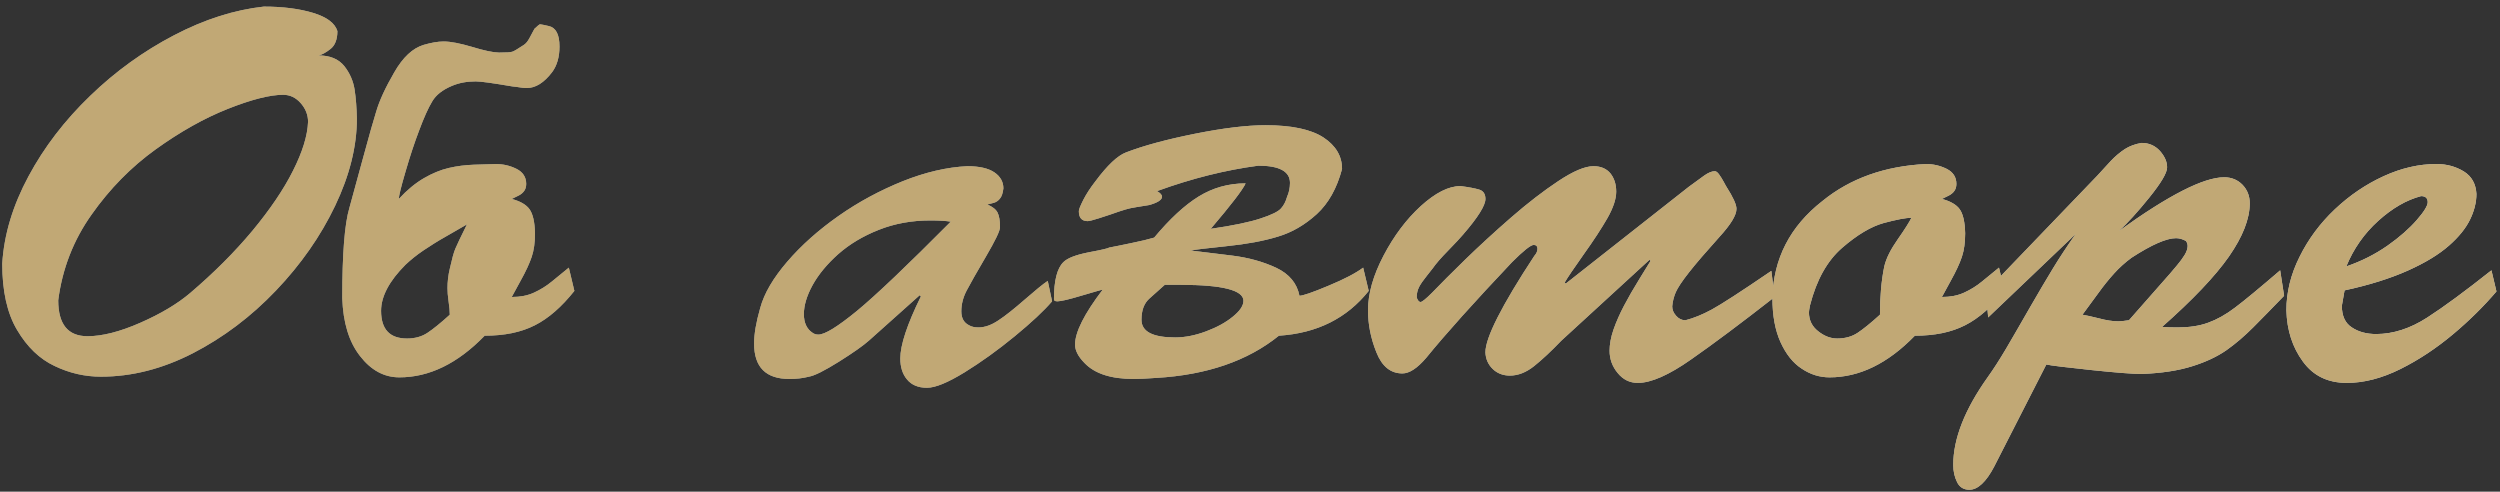 <?xml version="1.0" encoding="UTF-8"?> <svg xmlns="http://www.w3.org/2000/svg" width="361" height="71" viewBox="0 0 361 71" fill="none"><rect x="0" y="0" width="361" height="71" fill="#333333" stroke="none"/> <path d="M51.534 17.125C51.495 15.562 51.397 14.176 51.202 12.926C51.006 11.695 50.518 10.562 49.717 9.547C48.897 8.531 47.666 8.004 46.006 8.004C46.456 7.926 47.022 7.613 47.706 7.086C48.37 6.578 48.721 5.699 48.721 4.488C48.37 3.355 47.217 2.477 45.245 1.871C43.252 1.266 40.87 0.953 38.096 0.953C33.858 1.422 29.541 2.789 25.127 5.094C20.713 7.398 16.67 10.309 13.018 13.844C9.346 17.379 6.377 21.246 4.112 25.465C1.846 29.684 0.577 33.883 0.323 38.082C0.323 42.027 1.026 45.23 2.471 47.652C3.916 50.094 5.713 51.832 7.881 52.848C10.03 53.883 12.256 54.391 14.561 54.391C19.014 54.391 23.428 53.277 27.842 51.012C32.237 48.746 36.241 45.738 39.854 41.949C43.448 38.18 46.299 34.098 48.389 29.723C50.479 25.348 51.534 21.148 51.534 17.125ZM8.409 43.355C8.995 38.824 10.596 34.684 13.233 30.973C15.85 27.262 18.936 24.117 22.491 21.559C26.026 19.02 29.502 17.066 32.901 15.719C36.299 14.371 38.975 13.688 40.889 13.688C41.885 13.688 42.725 14.098 43.428 14.898C44.131 15.699 44.483 16.598 44.483 17.594C44.405 19.586 43.682 21.93 42.315 24.645C40.948 27.379 38.975 30.27 36.436 33.336C33.877 36.402 30.889 39.391 27.452 42.32C25.635 43.863 23.252 45.289 20.284 46.598C17.315 47.906 14.756 48.551 12.647 48.551C9.815 48.551 8.409 46.832 8.409 43.355ZM82.138 38.648C81.278 39.352 80.458 40.035 79.677 40.66C78.895 41.305 78.036 41.832 77.098 42.262C76.161 42.691 75.106 42.887 73.895 42.887C73.993 42.691 74.423 41.91 75.184 40.523C75.946 39.156 76.473 38.004 76.786 37.066C77.098 36.129 77.255 35.016 77.255 33.688C77.216 32.047 76.942 30.895 76.473 30.23C76.005 29.566 75.145 29.059 73.895 28.727C74.247 28.57 74.579 28.395 74.891 28.238C75.204 28.082 75.477 27.867 75.673 27.594C75.868 27.34 75.985 26.988 75.985 26.559C75.985 25.582 75.516 24.859 74.598 24.391C73.661 23.922 72.665 23.688 71.591 23.688C70.712 23.727 69.657 23.746 68.446 23.785C67.216 23.824 66.005 23.98 64.813 24.254C63.622 24.527 62.411 25.035 61.2 25.738C59.989 26.441 58.778 27.438 57.587 28.727C57.587 28.336 57.899 27.008 58.563 24.762C59.208 22.535 59.872 20.543 60.536 18.805C61.219 16.969 61.844 15.582 62.411 14.645C62.958 13.707 63.915 12.965 65.263 12.398C66.278 11.969 67.411 11.754 68.7 11.754C69.442 11.754 71.2 12.008 73.973 12.477C74.149 12.496 74.364 12.516 74.638 12.555C74.911 12.594 75.165 12.633 75.438 12.672C75.712 12.711 75.907 12.711 76.063 12.711C77.333 12.711 78.563 11.949 79.735 10.406C80.438 9.449 80.79 8.219 80.79 6.715C80.79 4.996 80.282 4 79.266 3.766C78.563 3.609 78.134 3.512 77.977 3.512C77.899 3.512 77.626 3.727 77.177 4.156C76.942 4.605 76.688 5.055 76.454 5.504C76.219 5.953 75.946 6.285 75.653 6.48C74.794 7.047 74.247 7.379 74.013 7.457C73.759 7.555 73.114 7.594 72.059 7.594C71.18 7.574 69.891 7.301 68.173 6.773C66.454 6.266 65.087 5.992 64.071 5.992C63.212 5.992 62.255 6.168 61.181 6.48C59.598 6.949 58.173 8.277 56.923 10.465C55.653 12.652 54.774 14.547 54.306 16.168C53.973 17.223 53.329 19.469 52.391 22.926C51.454 26.402 50.809 28.746 50.458 29.996C49.755 32.34 49.423 36.695 49.423 43.043C49.54 46.559 50.38 49.352 51.981 51.402C53.583 53.473 55.477 54.488 57.665 54.488C61.981 54.488 66.083 52.496 69.989 48.473C72.841 48.473 75.243 47.984 77.235 46.969C79.208 45.973 81.102 44.312 82.938 42.008L82.138 38.648ZM67.587 32.398H67.43C66.532 34.195 65.985 35.367 65.751 35.914C65.516 36.461 65.263 37.418 64.95 38.805C64.716 39.781 64.618 40.719 64.618 41.598C64.618 42.105 64.657 42.73 64.774 43.512C64.891 44.293 64.95 44.938 64.95 45.445C63.622 46.656 62.548 47.516 61.727 48.062C60.907 48.609 59.911 48.883 58.778 48.883C56.278 48.883 55.028 47.555 55.028 44.879C55.028 42.809 56.2 40.582 58.544 38.238C59.286 37.535 60.145 36.832 61.161 36.148C62.177 35.465 63.231 34.801 64.344 34.176C65.438 33.551 66.473 32.945 67.43 32.398L67.587 32.555V32.398ZM139.927 46.969C139.185 46.598 138.814 45.934 138.814 44.957C138.814 43.941 139.068 42.945 139.576 41.969C140.084 40.992 141.021 39.352 142.369 37.047C143.716 34.742 144.4 33.336 144.4 32.809C144.4 31.871 144.283 31.168 144.048 30.699C143.814 30.23 143.306 29.84 142.564 29.527C142.818 29.469 143.13 29.391 143.482 29.293C143.834 29.195 144.127 29 144.38 28.688C144.634 28.395 144.81 27.906 144.888 27.203C144.888 26.266 144.459 25.484 143.599 24.898C142.74 24.312 141.451 24 139.693 24C136.763 24.137 133.638 24.859 130.357 26.168C127.076 27.496 123.97 29.156 121.08 31.188C118.189 33.219 115.709 35.426 113.677 37.789C111.646 40.152 110.338 42.379 109.771 44.488C109.185 46.52 108.892 48.238 108.892 49.605C108.892 53.023 110.591 54.723 114.009 54.723C114.966 54.723 115.904 54.625 116.802 54.391C117.623 54.254 119.048 53.531 121.119 52.242C123.17 50.953 124.615 49.938 125.455 49.195L132.798 42.633L132.974 42.809C130.982 46.852 130.005 49.84 130.005 51.754C130.005 53.004 130.318 54.02 130.982 54.801C131.646 55.602 132.603 55.992 133.853 55.992C135.064 55.992 136.861 55.25 139.283 53.766C141.685 52.281 144.107 50.543 146.529 48.551C148.951 46.559 150.748 44.879 151.92 43.512L151.295 40.562C150.591 41.031 149.498 41.93 147.974 43.258C146.451 44.586 145.181 45.602 144.166 46.266C143.15 46.949 142.193 47.281 141.295 47.281C140.748 47.281 140.279 47.184 139.927 46.969ZM117.369 48.082C116.509 47.535 116.08 46.617 116.08 45.367C116.08 44.117 116.49 42.711 117.349 41.148C118.209 39.605 119.439 38.121 121.06 36.676C122.681 35.25 124.634 34.078 126.92 33.18C129.185 32.281 131.666 31.832 134.322 31.832C135.611 31.832 136.588 31.891 137.291 32.008C131.002 38.336 126.47 42.652 123.716 44.918C120.943 47.184 119.107 48.316 118.17 48.316C117.857 48.316 117.603 48.238 117.369 48.082ZM166.996 54.566C174.281 54.137 180.18 52.105 184.672 48.473C190.18 48.121 194.496 45.953 197.641 42.008L196.84 38.648C195.805 39.43 194.125 40.309 191.82 41.266C189.496 42.242 188.109 42.711 187.641 42.711C187.289 40.914 186.176 39.566 184.281 38.668C182.387 37.789 180.277 37.203 177.934 36.91C175.59 36.617 173.559 36.363 171.879 36.168H171.957C172.562 36.051 174.301 35.836 177.152 35.543C180.004 35.25 182.445 34.801 184.496 34.176C186.547 33.57 188.422 32.477 190.141 30.914C191.84 29.352 193.051 27.184 193.793 24.391C193.793 22.555 192.895 21.031 191.117 19.859C189.32 18.688 186.547 18.082 182.758 18.082C180.062 18.082 176.664 18.492 172.562 19.312C168.461 20.133 165.141 21.031 162.602 22.008C161.371 22.477 159.906 23.863 158.188 26.168C157.445 27.125 156.859 28.023 156.43 28.863C156 29.723 155.785 30.25 155.785 30.484C155.785 31.461 156.215 31.93 157.074 31.93C157.27 31.93 157.816 31.793 158.676 31.52C159.906 31.129 160.883 30.797 161.586 30.543C162.289 30.309 162.836 30.152 163.188 30.074C163.539 29.996 164.477 29.84 165.961 29.605C167.172 29.254 167.797 28.863 167.797 28.395C167.797 28.141 167.543 27.867 167.074 27.594C172.113 25.758 176.977 24.547 181.703 23.922C184.75 23.922 186.273 24.762 186.273 26.402C186.273 27.125 186.137 27.789 185.863 28.395C185.668 29.098 185.375 29.664 184.984 30.094C184.594 30.543 183.617 31.031 182.055 31.539C180.492 32.066 178.07 32.574 174.828 33.043C177.758 29.605 179.438 27.418 179.867 26.48C177.367 26.48 175.121 27.125 173.09 28.375C171.059 29.625 168.91 31.617 166.664 34.312C165.863 34.547 164.77 34.82 163.402 35.094C162.035 35.387 160.941 35.602 160.121 35.758C160.121 35.836 159.164 36.07 157.27 36.422C155.375 36.793 154.145 37.262 153.559 37.848C152.641 38.746 152.191 40.543 152.191 43.199C152.191 43.414 152.348 43.512 152.68 43.512C153.188 43.512 154.359 43.238 156.234 42.672C158.09 42.125 159.086 41.832 159.223 41.832C156.566 45.328 155.238 47.965 155.238 49.762C155.238 50.602 155.688 51.48 156.586 52.398C158.07 53.961 160.434 54.723 163.715 54.723C164.379 54.723 165.473 54.684 166.996 54.566ZM168.188 41.129H170.512C176.527 41.129 179.555 41.91 179.555 43.434C179.555 44.137 179.047 44.898 178.031 45.719C177.016 46.559 175.727 47.262 174.164 47.848C172.602 48.434 171.117 48.727 169.711 48.727C166.449 48.727 164.828 47.887 164.828 46.168C164.828 44.82 165.199 43.805 165.961 43.121L168.188 41.129ZM238.186 37.516L238.342 37.672C238.127 38.023 237.6 38.902 236.741 40.27C235.881 41.656 235.139 42.945 234.514 44.137C233.889 45.328 233.381 46.48 232.991 47.594C232.6 48.727 232.424 49.742 232.424 50.641C232.424 51.852 232.815 52.926 233.596 53.863C234.377 54.82 235.334 55.289 236.506 55.289C238.401 55.289 240.959 54.176 244.182 51.91C247.405 49.664 251.428 46.656 256.252 42.887L255.784 39.117C251.409 42.105 248.537 43.961 247.17 44.703C245.803 45.445 244.534 45.953 243.381 46.246C242.854 46.246 242.405 46.031 242.034 45.602C241.643 45.172 241.467 44.723 241.467 44.234C241.526 43.531 241.702 42.848 241.975 42.203C242.248 41.578 242.873 40.621 243.889 39.332C244.885 38.062 246.35 36.363 248.264 34.234C249.905 32.438 250.745 31.09 250.745 30.152C250.745 29.527 250.256 28.473 249.299 26.969C249.26 26.93 249.143 26.695 248.909 26.266C248.674 25.836 248.44 25.465 248.225 25.172C248.01 24.879 247.815 24.723 247.62 24.723C247.19 24.723 246.682 24.938 246.096 25.348C245.51 25.758 244.768 26.305 243.87 26.969L226.096 40.953L225.94 40.797C226.272 40.211 227.17 38.863 228.655 36.773C230.139 34.703 231.291 32.926 232.131 31.461C232.952 29.996 233.381 28.727 233.381 27.672C233.381 26.598 233.088 25.719 232.541 25.035C231.975 24.352 231.155 24 230.1 24C228.87 24 227.17 24.723 225.022 26.148C222.873 27.574 220.588 29.332 218.186 31.422C215.764 33.531 213.577 35.543 211.584 37.477C209.592 39.41 207.991 41.031 206.741 42.32C205.881 43.18 205.334 43.609 205.139 43.609C205.002 43.609 204.866 43.531 204.748 43.336C204.631 43.141 204.573 43.004 204.573 42.887C204.573 42.379 204.69 41.891 204.924 41.422C205.159 40.973 205.53 40.445 206.037 39.82C206.526 39.195 206.819 38.844 206.897 38.727C207.327 38.102 208.069 37.242 209.123 36.168C210.159 35.113 210.881 34.332 211.291 33.844C213.42 31.383 214.495 29.664 214.495 28.727C214.495 28.004 214.182 27.555 213.596 27.379C213.01 27.203 212.112 27.027 210.901 26.871C209.182 26.871 207.268 27.848 205.159 29.762C203.049 31.695 201.272 34.078 199.787 36.91C198.303 39.742 197.541 42.379 197.541 44.801C197.541 46.812 197.932 48.844 198.752 50.875C199.553 52.906 200.803 53.922 202.502 53.922C203.518 53.922 204.651 53.18 205.94 51.676C208.752 48.219 212.893 43.609 218.342 37.848C219.983 36.207 221.037 35.367 221.467 35.367C221.819 35.367 222.014 35.562 222.014 35.914C222.014 36.266 221.858 36.617 221.545 36.969C216.838 44.137 214.495 48.766 214.495 50.875C214.534 51.832 214.885 52.633 215.549 53.277C216.213 53.922 217.053 54.234 218.03 54.234C219.202 54.234 220.373 53.785 221.545 52.848C222.717 51.91 224.006 50.699 225.452 49.195L238.186 37.516ZM288.653 38.648C287.794 39.352 286.973 40.035 286.192 40.66C285.411 41.305 284.552 41.832 283.614 42.262C282.677 42.691 281.622 42.887 280.411 42.887C280.509 42.691 280.938 41.91 281.7 40.523C282.462 39.156 282.989 38.004 283.302 37.066C283.614 36.129 283.77 35.016 283.77 33.688C283.731 32.047 283.458 30.895 282.989 30.23C282.52 29.566 281.661 29.059 280.411 28.727C280.763 28.57 281.095 28.395 281.407 28.238C281.72 28.082 281.993 27.867 282.188 27.594C282.384 27.34 282.501 26.988 282.501 26.559C282.501 25.582 282.032 24.859 281.114 24.391C280.177 23.922 279.18 23.688 278.106 23.688C272.169 23.98 267.169 25.758 263.145 29.039C258.477 32.691 256.075 37.359 255.938 43.043C255.938 45.582 256.329 47.691 257.11 49.41C257.891 51.129 258.907 52.418 260.177 53.238C261.427 54.078 262.774 54.488 264.18 54.488C268.497 54.488 272.598 52.496 276.505 48.473C279.356 48.473 281.759 47.984 283.751 46.969C285.723 45.973 287.618 44.312 289.454 42.008L288.653 38.648ZM261.368 44.078C262.305 40.426 263.848 37.652 266.016 35.777C268.184 33.902 270.177 32.711 272.013 32.203C273.829 31.715 275.157 31.461 276.016 31.441C275.704 32.066 275.059 33.102 274.044 34.547C273.028 35.992 272.364 37.301 272.091 38.473C271.661 40.562 271.466 42.887 271.466 45.445C270.138 46.656 269.063 47.516 268.243 48.062C267.423 48.609 266.427 48.883 265.294 48.883C264.337 48.883 263.419 48.531 262.54 47.828C261.641 47.125 261.212 46.207 261.212 45.113C261.212 44.977 261.251 44.625 261.368 44.078ZM299.745 33.766C298.476 35.562 297.382 37.223 296.445 38.766C295.507 40.309 294.374 42.223 293.046 44.527C291.718 46.832 290.605 48.785 289.667 50.367C288.73 51.949 287.851 53.316 287.011 54.488C283.691 59.156 282.05 63.375 282.05 67.125C282.05 68.043 282.226 68.863 282.597 69.606C282.948 70.348 283.554 70.719 284.374 70.719C285.585 70.719 286.796 69.606 287.968 67.359L295.488 52.633C296.152 52.789 298.32 53.043 301.991 53.434C305.663 53.824 308.085 54 309.257 54C312.148 53.883 314.57 53.512 316.542 52.887C318.495 52.281 320.156 51.5 321.503 50.562C322.831 49.625 324.12 48.512 325.37 47.262C326.62 46.012 328.105 44.488 329.823 42.711L329.257 39.039C326.249 41.617 324.081 43.414 322.753 44.41C321.425 45.426 320.116 46.148 318.866 46.598C317.597 47.066 316.132 47.281 314.452 47.281C313.476 47.281 312.734 47.262 312.206 47.203C316.62 43.297 319.843 39.918 321.855 37.047C323.847 34.176 324.863 31.617 324.863 29.352C324.863 28.297 324.511 27.418 323.827 26.695C323.124 25.973 322.245 25.602 321.171 25.602C318.202 25.602 313.124 28.199 305.976 33.355C307.206 32.223 308.671 30.621 310.37 28.512C312.07 26.402 312.929 24.957 312.929 24.156C312.929 23.355 312.577 22.574 311.894 21.793C311.191 21.031 310.312 20.641 309.257 20.641C308.32 20.797 307.519 21.09 306.816 21.539C306.113 22.008 305.429 22.574 304.804 23.238C304.179 23.922 303.515 24.625 302.851 25.367L286.777 42.086L287.089 45.836L299.745 33.766ZM307.812 37.203C310.702 35.328 312.851 34.391 314.218 34.391C314.687 34.391 315.175 34.527 315.663 34.801C315.82 35.035 315.898 35.289 315.898 35.523C315.898 35.914 315.741 36.344 315.468 36.812C315.175 37.281 314.823 37.77 314.394 38.277C313.964 38.785 313.613 39.195 313.339 39.527L307.421 46.246C306.659 46.363 306.152 46.402 305.898 46.402C305.116 46.402 304.179 46.266 303.085 45.973C301.991 45.699 301.191 45.523 300.702 45.445C301.484 44.371 302.265 43.316 303.027 42.281C303.769 41.246 304.531 40.309 305.292 39.469C306.034 38.648 306.874 37.887 307.812 37.203ZM359.763 39.039C356.013 42.008 352.927 44.293 350.466 45.875C348.005 47.457 345.545 48.238 343.123 48.238C341.736 48.238 340.564 47.926 339.607 47.281C338.63 46.656 338.162 45.602 338.162 44.156L338.552 41.93C342.088 41.168 345.134 40.211 347.673 39.078C350.213 37.945 352.185 36.734 353.63 35.465C355.056 34.215 356.072 32.945 356.677 31.695C357.283 30.445 357.595 29.215 357.595 28.004C357.517 26.559 356.912 25.465 355.779 24.762C354.627 24.059 353.318 23.688 351.834 23.688C349.295 23.688 346.755 24.273 344.197 25.445C341.638 26.617 339.295 28.199 337.146 30.23C334.998 32.262 333.298 34.566 332.048 37.105C330.779 39.645 330.154 42.223 330.154 44.801C330.232 47.691 331.033 50.152 332.537 52.203C334.041 54.273 336.15 55.289 338.884 55.289C341.345 55.289 343.923 54.625 346.599 53.297C349.275 51.969 351.795 50.289 354.177 48.297C356.56 46.305 358.65 44.234 360.486 42.086L359.763 39.039ZM338.806 38.473C339.841 35.934 341.384 33.727 343.416 31.891C345.447 30.055 347.517 28.863 349.607 28.316C350.232 28.316 350.564 28.609 350.564 29.195C350.564 29.703 350.037 30.562 348.982 31.773C347.927 32.984 346.521 34.234 344.744 35.484C342.947 36.734 340.974 37.73 338.806 38.473Z" fill="url(#paint0_linear_23_595)"></path> <path d="M51.534 17.125C51.495 15.562 51.397 14.176 51.202 12.926C51.006 11.695 50.518 10.562 49.717 9.547C48.897 8.531 47.666 8.004 46.006 8.004C46.456 7.926 47.022 7.613 47.706 7.086C48.37 6.578 48.721 5.699 48.721 4.488C48.37 3.355 47.217 2.477 45.245 1.871C43.252 1.266 40.87 0.953 38.096 0.953C33.858 1.422 29.541 2.789 25.127 5.094C20.713 7.398 16.67 10.309 13.018 13.844C9.346 17.379 6.377 21.246 4.112 25.465C1.846 29.684 0.577 33.883 0.323 38.082C0.323 42.027 1.026 45.23 2.471 47.652C3.916 50.094 5.713 51.832 7.881 52.848C10.03 53.883 12.256 54.391 14.561 54.391C19.014 54.391 23.428 53.277 27.842 51.012C32.237 48.746 36.241 45.738 39.854 41.949C43.448 38.18 46.299 34.098 48.389 29.723C50.479 25.348 51.534 21.148 51.534 17.125ZM8.409 43.355C8.995 38.824 10.596 34.684 13.233 30.973C15.85 27.262 18.936 24.117 22.491 21.559C26.026 19.02 29.502 17.066 32.901 15.719C36.299 14.371 38.975 13.688 40.889 13.688C41.885 13.688 42.725 14.098 43.428 14.898C44.131 15.699 44.483 16.598 44.483 17.594C44.405 19.586 43.682 21.93 42.315 24.645C40.948 27.379 38.975 30.27 36.436 33.336C33.877 36.402 30.889 39.391 27.452 42.32C25.635 43.863 23.252 45.289 20.284 46.598C17.315 47.906 14.756 48.551 12.647 48.551C9.815 48.551 8.409 46.832 8.409 43.355ZM82.138 38.648C81.278 39.352 80.458 40.035 79.677 40.66C78.895 41.305 78.036 41.832 77.098 42.262C76.161 42.691 75.106 42.887 73.895 42.887C73.993 42.691 74.423 41.91 75.184 40.523C75.946 39.156 76.473 38.004 76.786 37.066C77.098 36.129 77.255 35.016 77.255 33.688C77.216 32.047 76.942 30.895 76.473 30.23C76.005 29.566 75.145 29.059 73.895 28.727C74.247 28.57 74.579 28.395 74.891 28.238C75.204 28.082 75.477 27.867 75.673 27.594C75.868 27.34 75.985 26.988 75.985 26.559C75.985 25.582 75.516 24.859 74.598 24.391C73.661 23.922 72.665 23.688 71.591 23.688C70.712 23.727 69.657 23.746 68.446 23.785C67.216 23.824 66.005 23.98 64.813 24.254C63.622 24.527 62.411 25.035 61.2 25.738C59.989 26.441 58.778 27.438 57.587 28.727C57.587 28.336 57.899 27.008 58.563 24.762C59.208 22.535 59.872 20.543 60.536 18.805C61.219 16.969 61.844 15.582 62.411 14.645C62.958 13.707 63.915 12.965 65.263 12.398C66.278 11.969 67.411 11.754 68.7 11.754C69.442 11.754 71.2 12.008 73.973 12.477C74.149 12.496 74.364 12.516 74.638 12.555C74.911 12.594 75.165 12.633 75.438 12.672C75.712 12.711 75.907 12.711 76.063 12.711C77.333 12.711 78.563 11.949 79.735 10.406C80.438 9.449 80.79 8.219 80.79 6.715C80.79 4.996 80.282 4 79.266 3.766C78.563 3.609 78.134 3.512 77.977 3.512C77.899 3.512 77.626 3.727 77.177 4.156C76.942 4.605 76.688 5.055 76.454 5.504C76.219 5.953 75.946 6.285 75.653 6.48C74.794 7.047 74.247 7.379 74.013 7.457C73.759 7.555 73.114 7.594 72.059 7.594C71.18 7.574 69.891 7.301 68.173 6.773C66.454 6.266 65.087 5.992 64.071 5.992C63.212 5.992 62.255 6.168 61.181 6.48C59.598 6.949 58.173 8.277 56.923 10.465C55.653 12.652 54.774 14.547 54.306 16.168C53.973 17.223 53.329 19.469 52.391 22.926C51.454 26.402 50.809 28.746 50.458 29.996C49.755 32.34 49.423 36.695 49.423 43.043C49.54 46.559 50.38 49.352 51.981 51.402C53.583 53.473 55.477 54.488 57.665 54.488C61.981 54.488 66.083 52.496 69.989 48.473C72.841 48.473 75.243 47.984 77.235 46.969C79.208 45.973 81.102 44.312 82.938 42.008L82.138 38.648ZM67.587 32.398H67.43C66.532 34.195 65.985 35.367 65.751 35.914C65.516 36.461 65.263 37.418 64.95 38.805C64.716 39.781 64.618 40.719 64.618 41.598C64.618 42.105 64.657 42.73 64.774 43.512C64.891 44.293 64.95 44.938 64.95 45.445C63.622 46.656 62.548 47.516 61.727 48.062C60.907 48.609 59.911 48.883 58.778 48.883C56.278 48.883 55.028 47.555 55.028 44.879C55.028 42.809 56.2 40.582 58.544 38.238C59.286 37.535 60.145 36.832 61.161 36.148C62.177 35.465 63.231 34.801 64.344 34.176C65.438 33.551 66.473 32.945 67.43 32.398L67.587 32.555V32.398ZM139.927 46.969C139.185 46.598 138.814 45.934 138.814 44.957C138.814 43.941 139.068 42.945 139.576 41.969C140.084 40.992 141.021 39.352 142.369 37.047C143.716 34.742 144.4 33.336 144.4 32.809C144.4 31.871 144.283 31.168 144.048 30.699C143.814 30.23 143.306 29.84 142.564 29.527C142.818 29.469 143.13 29.391 143.482 29.293C143.834 29.195 144.127 29 144.38 28.688C144.634 28.395 144.81 27.906 144.888 27.203C144.888 26.266 144.459 25.484 143.599 24.898C142.74 24.312 141.451 24 139.693 24C136.763 24.137 133.638 24.859 130.357 26.168C127.076 27.496 123.97 29.156 121.08 31.188C118.189 33.219 115.709 35.426 113.677 37.789C111.646 40.152 110.338 42.379 109.771 44.488C109.185 46.52 108.892 48.238 108.892 49.605C108.892 53.023 110.591 54.723 114.009 54.723C114.966 54.723 115.904 54.625 116.802 54.391C117.623 54.254 119.048 53.531 121.119 52.242C123.17 50.953 124.615 49.938 125.455 49.195L132.798 42.633L132.974 42.809C130.982 46.852 130.005 49.84 130.005 51.754C130.005 53.004 130.318 54.02 130.982 54.801C131.646 55.602 132.603 55.992 133.853 55.992C135.064 55.992 136.861 55.25 139.283 53.766C141.685 52.281 144.107 50.543 146.529 48.551C148.951 46.559 150.748 44.879 151.92 43.512L151.295 40.562C150.591 41.031 149.498 41.93 147.974 43.258C146.451 44.586 145.181 45.602 144.166 46.266C143.15 46.949 142.193 47.281 141.295 47.281C140.748 47.281 140.279 47.184 139.927 46.969ZM117.369 48.082C116.509 47.535 116.08 46.617 116.08 45.367C116.08 44.117 116.49 42.711 117.349 41.148C118.209 39.605 119.439 38.121 121.06 36.676C122.681 35.25 124.634 34.078 126.92 33.18C129.185 32.281 131.666 31.832 134.322 31.832C135.611 31.832 136.588 31.891 137.291 32.008C131.002 38.336 126.47 42.652 123.716 44.918C120.943 47.184 119.107 48.316 118.17 48.316C117.857 48.316 117.603 48.238 117.369 48.082ZM166.996 54.566C174.281 54.137 180.18 52.105 184.672 48.473C190.18 48.121 194.496 45.953 197.641 42.008L196.84 38.648C195.805 39.43 194.125 40.309 191.82 41.266C189.496 42.242 188.109 42.711 187.641 42.711C187.289 40.914 186.176 39.566 184.281 38.668C182.387 37.789 180.277 37.203 177.934 36.91C175.59 36.617 173.559 36.363 171.879 36.168H171.957C172.562 36.051 174.301 35.836 177.152 35.543C180.004 35.25 182.445 34.801 184.496 34.176C186.547 33.57 188.422 32.477 190.141 30.914C191.84 29.352 193.051 27.184 193.793 24.391C193.793 22.555 192.895 21.031 191.117 19.859C189.32 18.688 186.547 18.082 182.758 18.082C180.062 18.082 176.664 18.492 172.562 19.312C168.461 20.133 165.141 21.031 162.602 22.008C161.371 22.477 159.906 23.863 158.188 26.168C157.445 27.125 156.859 28.023 156.43 28.863C156 29.723 155.785 30.25 155.785 30.484C155.785 31.461 156.215 31.93 157.074 31.93C157.27 31.93 157.816 31.793 158.676 31.52C159.906 31.129 160.883 30.797 161.586 30.543C162.289 30.309 162.836 30.152 163.188 30.074C163.539 29.996 164.477 29.84 165.961 29.605C167.172 29.254 167.797 28.863 167.797 28.395C167.797 28.141 167.543 27.867 167.074 27.594C172.113 25.758 176.977 24.547 181.703 23.922C184.75 23.922 186.273 24.762 186.273 26.402C186.273 27.125 186.137 27.789 185.863 28.395C185.668 29.098 185.375 29.664 184.984 30.094C184.594 30.543 183.617 31.031 182.055 31.539C180.492 32.066 178.07 32.574 174.828 33.043C177.758 29.605 179.438 27.418 179.867 26.48C177.367 26.48 175.121 27.125 173.09 28.375C171.059 29.625 168.91 31.617 166.664 34.312C165.863 34.547 164.77 34.82 163.402 35.094C162.035 35.387 160.941 35.602 160.121 35.758C160.121 35.836 159.164 36.07 157.27 36.422C155.375 36.793 154.145 37.262 153.559 37.848C152.641 38.746 152.191 40.543 152.191 43.199C152.191 43.414 152.348 43.512 152.68 43.512C153.188 43.512 154.359 43.238 156.234 42.672C158.09 42.125 159.086 41.832 159.223 41.832C156.566 45.328 155.238 47.965 155.238 49.762C155.238 50.602 155.688 51.48 156.586 52.398C158.07 53.961 160.434 54.723 163.715 54.723C164.379 54.723 165.473 54.684 166.996 54.566ZM168.188 41.129H170.512C176.527 41.129 179.555 41.91 179.555 43.434C179.555 44.137 179.047 44.898 178.031 45.719C177.016 46.559 175.727 47.262 174.164 47.848C172.602 48.434 171.117 48.727 169.711 48.727C166.449 48.727 164.828 47.887 164.828 46.168C164.828 44.82 165.199 43.805 165.961 43.121L168.188 41.129ZM238.186 37.516L238.342 37.672C238.127 38.023 237.6 38.902 236.741 40.27C235.881 41.656 235.139 42.945 234.514 44.137C233.889 45.328 233.381 46.48 232.991 47.594C232.6 48.727 232.424 49.742 232.424 50.641C232.424 51.852 232.815 52.926 233.596 53.863C234.377 54.82 235.334 55.289 236.506 55.289C238.401 55.289 240.959 54.176 244.182 51.91C247.405 49.664 251.428 46.656 256.252 42.887L255.784 39.117C251.409 42.105 248.537 43.961 247.17 44.703C245.803 45.445 244.534 45.953 243.381 46.246C242.854 46.246 242.405 46.031 242.034 45.602C241.643 45.172 241.467 44.723 241.467 44.234C241.526 43.531 241.702 42.848 241.975 42.203C242.248 41.578 242.873 40.621 243.889 39.332C244.885 38.062 246.35 36.363 248.264 34.234C249.905 32.438 250.745 31.09 250.745 30.152C250.745 29.527 250.256 28.473 249.299 26.969C249.26 26.93 249.143 26.695 248.909 26.266C248.674 25.836 248.44 25.465 248.225 25.172C248.01 24.879 247.815 24.723 247.62 24.723C247.19 24.723 246.682 24.938 246.096 25.348C245.51 25.758 244.768 26.305 243.87 26.969L226.096 40.953L225.94 40.797C226.272 40.211 227.17 38.863 228.655 36.773C230.139 34.703 231.291 32.926 232.131 31.461C232.952 29.996 233.381 28.727 233.381 27.672C233.381 26.598 233.088 25.719 232.541 25.035C231.975 24.352 231.155 24 230.1 24C228.87 24 227.17 24.723 225.022 26.148C222.873 27.574 220.588 29.332 218.186 31.422C215.764 33.531 213.577 35.543 211.584 37.477C209.592 39.41 207.991 41.031 206.741 42.32C205.881 43.18 205.334 43.609 205.139 43.609C205.002 43.609 204.866 43.531 204.748 43.336C204.631 43.141 204.573 43.004 204.573 42.887C204.573 42.379 204.69 41.891 204.924 41.422C205.159 40.973 205.53 40.445 206.037 39.82C206.526 39.195 206.819 38.844 206.897 38.727C207.327 38.102 208.069 37.242 209.123 36.168C210.159 35.113 210.881 34.332 211.291 33.844C213.42 31.383 214.495 29.664 214.495 28.727C214.495 28.004 214.182 27.555 213.596 27.379C213.01 27.203 212.112 27.027 210.901 26.871C209.182 26.871 207.268 27.848 205.159 29.762C203.049 31.695 201.272 34.078 199.787 36.91C198.303 39.742 197.541 42.379 197.541 44.801C197.541 46.812 197.932 48.844 198.752 50.875C199.553 52.906 200.803 53.922 202.502 53.922C203.518 53.922 204.651 53.18 205.94 51.676C208.752 48.219 212.893 43.609 218.342 37.848C219.983 36.207 221.037 35.367 221.467 35.367C221.819 35.367 222.014 35.562 222.014 35.914C222.014 36.266 221.858 36.617 221.545 36.969C216.838 44.137 214.495 48.766 214.495 50.875C214.534 51.832 214.885 52.633 215.549 53.277C216.213 53.922 217.053 54.234 218.03 54.234C219.202 54.234 220.373 53.785 221.545 52.848C222.717 51.91 224.006 50.699 225.452 49.195L238.186 37.516ZM288.653 38.648C287.794 39.352 286.973 40.035 286.192 40.66C285.411 41.305 284.552 41.832 283.614 42.262C282.677 42.691 281.622 42.887 280.411 42.887C280.509 42.691 280.938 41.91 281.7 40.523C282.462 39.156 282.989 38.004 283.302 37.066C283.614 36.129 283.77 35.016 283.77 33.688C283.731 32.047 283.458 30.895 282.989 30.23C282.52 29.566 281.661 29.059 280.411 28.727C280.763 28.57 281.095 28.395 281.407 28.238C281.72 28.082 281.993 27.867 282.188 27.594C282.384 27.34 282.501 26.988 282.501 26.559C282.501 25.582 282.032 24.859 281.114 24.391C280.177 23.922 279.18 23.688 278.106 23.688C272.169 23.98 267.169 25.758 263.145 29.039C258.477 32.691 256.075 37.359 255.938 43.043C255.938 45.582 256.329 47.691 257.11 49.41C257.891 51.129 258.907 52.418 260.177 53.238C261.427 54.078 262.774 54.488 264.18 54.488C268.497 54.488 272.598 52.496 276.505 48.473C279.356 48.473 281.759 47.984 283.751 46.969C285.723 45.973 287.618 44.312 289.454 42.008L288.653 38.648ZM261.368 44.078C262.305 40.426 263.848 37.652 266.016 35.777C268.184 33.902 270.177 32.711 272.013 32.203C273.829 31.715 275.157 31.461 276.016 31.441C275.704 32.066 275.059 33.102 274.044 34.547C273.028 35.992 272.364 37.301 272.091 38.473C271.661 40.562 271.466 42.887 271.466 45.445C270.138 46.656 269.063 47.516 268.243 48.062C267.423 48.609 266.427 48.883 265.294 48.883C264.337 48.883 263.419 48.531 262.54 47.828C261.641 47.125 261.212 46.207 261.212 45.113C261.212 44.977 261.251 44.625 261.368 44.078ZM299.745 33.766C298.476 35.562 297.382 37.223 296.445 38.766C295.507 40.309 294.374 42.223 293.046 44.527C291.718 46.832 290.605 48.785 289.667 50.367C288.73 51.949 287.851 53.316 287.011 54.488C283.691 59.156 282.05 63.375 282.05 67.125C282.05 68.043 282.226 68.863 282.597 69.606C282.948 70.348 283.554 70.719 284.374 70.719C285.585 70.719 286.796 69.606 287.968 67.359L295.488 52.633C296.152 52.789 298.32 53.043 301.991 53.434C305.663 53.824 308.085 54 309.257 54C312.148 53.883 314.57 53.512 316.542 52.887C318.495 52.281 320.156 51.5 321.503 50.562C322.831 49.625 324.12 48.512 325.37 47.262C326.62 46.012 328.105 44.488 329.823 42.711L329.257 39.039C326.249 41.617 324.081 43.414 322.753 44.41C321.425 45.426 320.116 46.148 318.866 46.598C317.597 47.066 316.132 47.281 314.452 47.281C313.476 47.281 312.734 47.262 312.206 47.203C316.62 43.297 319.843 39.918 321.855 37.047C323.847 34.176 324.863 31.617 324.863 29.352C324.863 28.297 324.511 27.418 323.827 26.695C323.124 25.973 322.245 25.602 321.171 25.602C318.202 25.602 313.124 28.199 305.976 33.355C307.206 32.223 308.671 30.621 310.37 28.512C312.07 26.402 312.929 24.957 312.929 24.156C312.929 23.355 312.577 22.574 311.894 21.793C311.191 21.031 310.312 20.641 309.257 20.641C308.32 20.797 307.519 21.09 306.816 21.539C306.113 22.008 305.429 22.574 304.804 23.238C304.179 23.922 303.515 24.625 302.851 25.367L286.777 42.086L287.089 45.836L299.745 33.766ZM307.812 37.203C310.702 35.328 312.851 34.391 314.218 34.391C314.687 34.391 315.175 34.527 315.663 34.801C315.82 35.035 315.898 35.289 315.898 35.523C315.898 35.914 315.741 36.344 315.468 36.812C315.175 37.281 314.823 37.77 314.394 38.277C313.964 38.785 313.613 39.195 313.339 39.527L307.421 46.246C306.659 46.363 306.152 46.402 305.898 46.402C305.116 46.402 304.179 46.266 303.085 45.973C301.991 45.699 301.191 45.523 300.702 45.445C301.484 44.371 302.265 43.316 303.027 42.281C303.769 41.246 304.531 40.309 305.292 39.469C306.034 38.648 306.874 37.887 307.812 37.203ZM359.763 39.039C356.013 42.008 352.927 44.293 350.466 45.875C348.005 47.457 345.545 48.238 343.123 48.238C341.736 48.238 340.564 47.926 339.607 47.281C338.63 46.656 338.162 45.602 338.162 44.156L338.552 41.93C342.088 41.168 345.134 40.211 347.673 39.078C350.213 37.945 352.185 36.734 353.63 35.465C355.056 34.215 356.072 32.945 356.677 31.695C357.283 30.445 357.595 29.215 357.595 28.004C357.517 26.559 356.912 25.465 355.779 24.762C354.627 24.059 353.318 23.688 351.834 23.688C349.295 23.688 346.755 24.273 344.197 25.445C341.638 26.617 339.295 28.199 337.146 30.23C334.998 32.262 333.298 34.566 332.048 37.105C330.779 39.645 330.154 42.223 330.154 44.801C330.232 47.691 331.033 50.152 332.537 52.203C334.041 54.273 336.15 55.289 338.884 55.289C341.345 55.289 343.923 54.625 346.599 53.297C349.275 51.969 351.795 50.289 354.177 48.297C356.56 46.305 358.65 44.234 360.486 42.086L359.763 39.039ZM338.806 38.473C339.841 35.934 341.384 33.727 343.416 31.891C345.447 30.055 347.517 28.863 349.607 28.316C350.232 28.316 350.564 28.609 350.564 29.195C350.564 29.703 350.037 30.562 348.982 31.773C347.927 32.984 346.521 34.234 344.744 35.484C342.947 36.734 340.974 37.73 338.806 38.473Z" fill="url(#paint1_radial_23_595)" fill-opacity="0.6" style="mix-blend-mode:overlay"></path> <path d="M51.534 17.125C51.495 15.562 51.397 14.176 51.202 12.926C51.006 11.695 50.518 10.562 49.717 9.547C48.897 8.531 47.666 8.004 46.006 8.004C46.456 7.926 47.022 7.613 47.706 7.086C48.37 6.578 48.721 5.699 48.721 4.488C48.37 3.355 47.217 2.477 45.245 1.871C43.252 1.266 40.87 0.953 38.096 0.953C33.858 1.422 29.541 2.789 25.127 5.094C20.713 7.398 16.67 10.309 13.018 13.844C9.346 17.379 6.377 21.246 4.112 25.465C1.846 29.684 0.577 33.883 0.323 38.082C0.323 42.027 1.026 45.23 2.471 47.652C3.916 50.094 5.713 51.832 7.881 52.848C10.03 53.883 12.256 54.391 14.561 54.391C19.014 54.391 23.428 53.277 27.842 51.012C32.237 48.746 36.241 45.738 39.854 41.949C43.448 38.18 46.299 34.098 48.389 29.723C50.479 25.348 51.534 21.148 51.534 17.125ZM8.409 43.355C8.995 38.824 10.596 34.684 13.233 30.973C15.85 27.262 18.936 24.117 22.491 21.559C26.026 19.02 29.502 17.066 32.901 15.719C36.299 14.371 38.975 13.688 40.889 13.688C41.885 13.688 42.725 14.098 43.428 14.898C44.131 15.699 44.483 16.598 44.483 17.594C44.405 19.586 43.682 21.93 42.315 24.645C40.948 27.379 38.975 30.27 36.436 33.336C33.877 36.402 30.889 39.391 27.452 42.32C25.635 43.863 23.252 45.289 20.284 46.598C17.315 47.906 14.756 48.551 12.647 48.551C9.815 48.551 8.409 46.832 8.409 43.355ZM82.138 38.648C81.278 39.352 80.458 40.035 79.677 40.66C78.895 41.305 78.036 41.832 77.098 42.262C76.161 42.691 75.106 42.887 73.895 42.887C73.993 42.691 74.423 41.91 75.184 40.523C75.946 39.156 76.473 38.004 76.786 37.066C77.098 36.129 77.255 35.016 77.255 33.688C77.216 32.047 76.942 30.895 76.473 30.23C76.005 29.566 75.145 29.059 73.895 28.727C74.247 28.57 74.579 28.395 74.891 28.238C75.204 28.082 75.477 27.867 75.673 27.594C75.868 27.34 75.985 26.988 75.985 26.559C75.985 25.582 75.516 24.859 74.598 24.391C73.661 23.922 72.665 23.688 71.591 23.688C70.712 23.727 69.657 23.746 68.446 23.785C67.216 23.824 66.005 23.98 64.813 24.254C63.622 24.527 62.411 25.035 61.2 25.738C59.989 26.441 58.778 27.438 57.587 28.727C57.587 28.336 57.899 27.008 58.563 24.762C59.208 22.535 59.872 20.543 60.536 18.805C61.219 16.969 61.844 15.582 62.411 14.645C62.958 13.707 63.915 12.965 65.263 12.398C66.278 11.969 67.411 11.754 68.7 11.754C69.442 11.754 71.2 12.008 73.973 12.477C74.149 12.496 74.364 12.516 74.638 12.555C74.911 12.594 75.165 12.633 75.438 12.672C75.712 12.711 75.907 12.711 76.063 12.711C77.333 12.711 78.563 11.949 79.735 10.406C80.438 9.449 80.79 8.219 80.79 6.715C80.79 4.996 80.282 4 79.266 3.766C78.563 3.609 78.134 3.512 77.977 3.512C77.899 3.512 77.626 3.727 77.177 4.156C76.942 4.605 76.688 5.055 76.454 5.504C76.219 5.953 75.946 6.285 75.653 6.48C74.794 7.047 74.247 7.379 74.013 7.457C73.759 7.555 73.114 7.594 72.059 7.594C71.18 7.574 69.891 7.301 68.173 6.773C66.454 6.266 65.087 5.992 64.071 5.992C63.212 5.992 62.255 6.168 61.181 6.48C59.598 6.949 58.173 8.277 56.923 10.465C55.653 12.652 54.774 14.547 54.306 16.168C53.973 17.223 53.329 19.469 52.391 22.926C51.454 26.402 50.809 28.746 50.458 29.996C49.755 32.34 49.423 36.695 49.423 43.043C49.54 46.559 50.38 49.352 51.981 51.402C53.583 53.473 55.477 54.488 57.665 54.488C61.981 54.488 66.083 52.496 69.989 48.473C72.841 48.473 75.243 47.984 77.235 46.969C79.208 45.973 81.102 44.312 82.938 42.008L82.138 38.648ZM67.587 32.398H67.43C66.532 34.195 65.985 35.367 65.751 35.914C65.516 36.461 65.263 37.418 64.95 38.805C64.716 39.781 64.618 40.719 64.618 41.598C64.618 42.105 64.657 42.73 64.774 43.512C64.891 44.293 64.95 44.938 64.95 45.445C63.622 46.656 62.548 47.516 61.727 48.062C60.907 48.609 59.911 48.883 58.778 48.883C56.278 48.883 55.028 47.555 55.028 44.879C55.028 42.809 56.2 40.582 58.544 38.238C59.286 37.535 60.145 36.832 61.161 36.148C62.177 35.465 63.231 34.801 64.344 34.176C65.438 33.551 66.473 32.945 67.43 32.398L67.587 32.555V32.398ZM139.927 46.969C139.185 46.598 138.814 45.934 138.814 44.957C138.814 43.941 139.068 42.945 139.576 41.969C140.084 40.992 141.021 39.352 142.369 37.047C143.716 34.742 144.4 33.336 144.4 32.809C144.4 31.871 144.283 31.168 144.048 30.699C143.814 30.23 143.306 29.84 142.564 29.527C142.818 29.469 143.13 29.391 143.482 29.293C143.834 29.195 144.127 29 144.38 28.688C144.634 28.395 144.81 27.906 144.888 27.203C144.888 26.266 144.459 25.484 143.599 24.898C142.74 24.312 141.451 24 139.693 24C136.763 24.137 133.638 24.859 130.357 26.168C127.076 27.496 123.97 29.156 121.08 31.188C118.189 33.219 115.709 35.426 113.677 37.789C111.646 40.152 110.338 42.379 109.771 44.488C109.185 46.52 108.892 48.238 108.892 49.605C108.892 53.023 110.591 54.723 114.009 54.723C114.966 54.723 115.904 54.625 116.802 54.391C117.623 54.254 119.048 53.531 121.119 52.242C123.17 50.953 124.615 49.938 125.455 49.195L132.798 42.633L132.974 42.809C130.982 46.852 130.005 49.84 130.005 51.754C130.005 53.004 130.318 54.02 130.982 54.801C131.646 55.602 132.603 55.992 133.853 55.992C135.064 55.992 136.861 55.25 139.283 53.766C141.685 52.281 144.107 50.543 146.529 48.551C148.951 46.559 150.748 44.879 151.92 43.512L151.295 40.562C150.591 41.031 149.498 41.93 147.974 43.258C146.451 44.586 145.181 45.602 144.166 46.266C143.15 46.949 142.193 47.281 141.295 47.281C140.748 47.281 140.279 47.184 139.927 46.969ZM117.369 48.082C116.509 47.535 116.08 46.617 116.08 45.367C116.08 44.117 116.49 42.711 117.349 41.148C118.209 39.605 119.439 38.121 121.06 36.676C122.681 35.25 124.634 34.078 126.92 33.18C129.185 32.281 131.666 31.832 134.322 31.832C135.611 31.832 136.588 31.891 137.291 32.008C131.002 38.336 126.47 42.652 123.716 44.918C120.943 47.184 119.107 48.316 118.17 48.316C117.857 48.316 117.603 48.238 117.369 48.082ZM166.996 54.566C174.281 54.137 180.18 52.105 184.672 48.473C190.18 48.121 194.496 45.953 197.641 42.008L196.84 38.648C195.805 39.43 194.125 40.309 191.82 41.266C189.496 42.242 188.109 42.711 187.641 42.711C187.289 40.914 186.176 39.566 184.281 38.668C182.387 37.789 180.277 37.203 177.934 36.91C175.59 36.617 173.559 36.363 171.879 36.168H171.957C172.562 36.051 174.301 35.836 177.152 35.543C180.004 35.25 182.445 34.801 184.496 34.176C186.547 33.57 188.422 32.477 190.141 30.914C191.84 29.352 193.051 27.184 193.793 24.391C193.793 22.555 192.895 21.031 191.117 19.859C189.32 18.688 186.547 18.082 182.758 18.082C180.062 18.082 176.664 18.492 172.562 19.312C168.461 20.133 165.141 21.031 162.602 22.008C161.371 22.477 159.906 23.863 158.188 26.168C157.445 27.125 156.859 28.023 156.43 28.863C156 29.723 155.785 30.25 155.785 30.484C155.785 31.461 156.215 31.93 157.074 31.93C157.27 31.93 157.816 31.793 158.676 31.52C159.906 31.129 160.883 30.797 161.586 30.543C162.289 30.309 162.836 30.152 163.188 30.074C163.539 29.996 164.477 29.84 165.961 29.605C167.172 29.254 167.797 28.863 167.797 28.395C167.797 28.141 167.543 27.867 167.074 27.594C172.113 25.758 176.977 24.547 181.703 23.922C184.75 23.922 186.273 24.762 186.273 26.402C186.273 27.125 186.137 27.789 185.863 28.395C185.668 29.098 185.375 29.664 184.984 30.094C184.594 30.543 183.617 31.031 182.055 31.539C180.492 32.066 178.07 32.574 174.828 33.043C177.758 29.605 179.438 27.418 179.867 26.48C177.367 26.48 175.121 27.125 173.09 28.375C171.059 29.625 168.91 31.617 166.664 34.312C165.863 34.547 164.77 34.82 163.402 35.094C162.035 35.387 160.941 35.602 160.121 35.758C160.121 35.836 159.164 36.07 157.27 36.422C155.375 36.793 154.145 37.262 153.559 37.848C152.641 38.746 152.191 40.543 152.191 43.199C152.191 43.414 152.348 43.512 152.68 43.512C153.188 43.512 154.359 43.238 156.234 42.672C158.09 42.125 159.086 41.832 159.223 41.832C156.566 45.328 155.238 47.965 155.238 49.762C155.238 50.602 155.688 51.48 156.586 52.398C158.07 53.961 160.434 54.723 163.715 54.723C164.379 54.723 165.473 54.684 166.996 54.566ZM168.188 41.129H170.512C176.527 41.129 179.555 41.91 179.555 43.434C179.555 44.137 179.047 44.898 178.031 45.719C177.016 46.559 175.727 47.262 174.164 47.848C172.602 48.434 171.117 48.727 169.711 48.727C166.449 48.727 164.828 47.887 164.828 46.168C164.828 44.82 165.199 43.805 165.961 43.121L168.188 41.129ZM238.186 37.516L238.342 37.672C238.127 38.023 237.6 38.902 236.741 40.27C235.881 41.656 235.139 42.945 234.514 44.137C233.889 45.328 233.381 46.48 232.991 47.594C232.6 48.727 232.424 49.742 232.424 50.641C232.424 51.852 232.815 52.926 233.596 53.863C234.377 54.82 235.334 55.289 236.506 55.289C238.401 55.289 240.959 54.176 244.182 51.91C247.405 49.664 251.428 46.656 256.252 42.887L255.784 39.117C251.409 42.105 248.537 43.961 247.17 44.703C245.803 45.445 244.534 45.953 243.381 46.246C242.854 46.246 242.405 46.031 242.034 45.602C241.643 45.172 241.467 44.723 241.467 44.234C241.526 43.531 241.702 42.848 241.975 42.203C242.248 41.578 242.873 40.621 243.889 39.332C244.885 38.062 246.35 36.363 248.264 34.234C249.905 32.438 250.745 31.09 250.745 30.152C250.745 29.527 250.256 28.473 249.299 26.969C249.26 26.93 249.143 26.695 248.909 26.266C248.674 25.836 248.44 25.465 248.225 25.172C248.01 24.879 247.815 24.723 247.62 24.723C247.19 24.723 246.682 24.938 246.096 25.348C245.51 25.758 244.768 26.305 243.87 26.969L226.096 40.953L225.94 40.797C226.272 40.211 227.17 38.863 228.655 36.773C230.139 34.703 231.291 32.926 232.131 31.461C232.952 29.996 233.381 28.727 233.381 27.672C233.381 26.598 233.088 25.719 232.541 25.035C231.975 24.352 231.155 24 230.1 24C228.87 24 227.17 24.723 225.022 26.148C222.873 27.574 220.588 29.332 218.186 31.422C215.764 33.531 213.577 35.543 211.584 37.477C209.592 39.41 207.991 41.031 206.741 42.32C205.881 43.18 205.334 43.609 205.139 43.609C205.002 43.609 204.866 43.531 204.748 43.336C204.631 43.141 204.573 43.004 204.573 42.887C204.573 42.379 204.69 41.891 204.924 41.422C205.159 40.973 205.53 40.445 206.037 39.82C206.526 39.195 206.819 38.844 206.897 38.727C207.327 38.102 208.069 37.242 209.123 36.168C210.159 35.113 210.881 34.332 211.291 33.844C213.42 31.383 214.495 29.664 214.495 28.727C214.495 28.004 214.182 27.555 213.596 27.379C213.01 27.203 212.112 27.027 210.901 26.871C209.182 26.871 207.268 27.848 205.159 29.762C203.049 31.695 201.272 34.078 199.787 36.91C198.303 39.742 197.541 42.379 197.541 44.801C197.541 46.812 197.932 48.844 198.752 50.875C199.553 52.906 200.803 53.922 202.502 53.922C203.518 53.922 204.651 53.18 205.94 51.676C208.752 48.219 212.893 43.609 218.342 37.848C219.983 36.207 221.037 35.367 221.467 35.367C221.819 35.367 222.014 35.562 222.014 35.914C222.014 36.266 221.858 36.617 221.545 36.969C216.838 44.137 214.495 48.766 214.495 50.875C214.534 51.832 214.885 52.633 215.549 53.277C216.213 53.922 217.053 54.234 218.03 54.234C219.202 54.234 220.373 53.785 221.545 52.848C222.717 51.91 224.006 50.699 225.452 49.195L238.186 37.516ZM288.653 38.648C287.794 39.352 286.973 40.035 286.192 40.66C285.411 41.305 284.552 41.832 283.614 42.262C282.677 42.691 281.622 42.887 280.411 42.887C280.509 42.691 280.938 41.91 281.7 40.523C282.462 39.156 282.989 38.004 283.302 37.066C283.614 36.129 283.77 35.016 283.77 33.688C283.731 32.047 283.458 30.895 282.989 30.23C282.52 29.566 281.661 29.059 280.411 28.727C280.763 28.57 281.095 28.395 281.407 28.238C281.72 28.082 281.993 27.867 282.188 27.594C282.384 27.34 282.501 26.988 282.501 26.559C282.501 25.582 282.032 24.859 281.114 24.391C280.177 23.922 279.18 23.688 278.106 23.688C272.169 23.98 267.169 25.758 263.145 29.039C258.477 32.691 256.075 37.359 255.938 43.043C255.938 45.582 256.329 47.691 257.11 49.41C257.891 51.129 258.907 52.418 260.177 53.238C261.427 54.078 262.774 54.488 264.18 54.488C268.497 54.488 272.598 52.496 276.505 48.473C279.356 48.473 281.759 47.984 283.751 46.969C285.723 45.973 287.618 44.312 289.454 42.008L288.653 38.648ZM261.368 44.078C262.305 40.426 263.848 37.652 266.016 35.777C268.184 33.902 270.177 32.711 272.013 32.203C273.829 31.715 275.157 31.461 276.016 31.441C275.704 32.066 275.059 33.102 274.044 34.547C273.028 35.992 272.364 37.301 272.091 38.473C271.661 40.562 271.466 42.887 271.466 45.445C270.138 46.656 269.063 47.516 268.243 48.062C267.423 48.609 266.427 48.883 265.294 48.883C264.337 48.883 263.419 48.531 262.54 47.828C261.641 47.125 261.212 46.207 261.212 45.113C261.212 44.977 261.251 44.625 261.368 44.078ZM299.745 33.766C298.476 35.562 297.382 37.223 296.445 38.766C295.507 40.309 294.374 42.223 293.046 44.527C291.718 46.832 290.605 48.785 289.667 50.367C288.73 51.949 287.851 53.316 287.011 54.488C283.691 59.156 282.05 63.375 282.05 67.125C282.05 68.043 282.226 68.863 282.597 69.606C282.948 70.348 283.554 70.719 284.374 70.719C285.585 70.719 286.796 69.606 287.968 67.359L295.488 52.633C296.152 52.789 298.32 53.043 301.991 53.434C305.663 53.824 308.085 54 309.257 54C312.148 53.883 314.57 53.512 316.542 52.887C318.495 52.281 320.156 51.5 321.503 50.562C322.831 49.625 324.12 48.512 325.37 47.262C326.62 46.012 328.105 44.488 329.823 42.711L329.257 39.039C326.249 41.617 324.081 43.414 322.753 44.41C321.425 45.426 320.116 46.148 318.866 46.598C317.597 47.066 316.132 47.281 314.452 47.281C313.476 47.281 312.734 47.262 312.206 47.203C316.62 43.297 319.843 39.918 321.855 37.047C323.847 34.176 324.863 31.617 324.863 29.352C324.863 28.297 324.511 27.418 323.827 26.695C323.124 25.973 322.245 25.602 321.171 25.602C318.202 25.602 313.124 28.199 305.976 33.355C307.206 32.223 308.671 30.621 310.37 28.512C312.07 26.402 312.929 24.957 312.929 24.156C312.929 23.355 312.577 22.574 311.894 21.793C311.191 21.031 310.312 20.641 309.257 20.641C308.32 20.797 307.519 21.09 306.816 21.539C306.113 22.008 305.429 22.574 304.804 23.238C304.179 23.922 303.515 24.625 302.851 25.367L286.777 42.086L287.089 45.836L299.745 33.766ZM307.812 37.203C310.702 35.328 312.851 34.391 314.218 34.391C314.687 34.391 315.175 34.527 315.663 34.801C315.82 35.035 315.898 35.289 315.898 35.523C315.898 35.914 315.741 36.344 315.468 36.812C315.175 37.281 314.823 37.77 314.394 38.277C313.964 38.785 313.613 39.195 313.339 39.527L307.421 46.246C306.659 46.363 306.152 46.402 305.898 46.402C305.116 46.402 304.179 46.266 303.085 45.973C301.991 45.699 301.191 45.523 300.702 45.445C301.484 44.371 302.265 43.316 303.027 42.281C303.769 41.246 304.531 40.309 305.292 39.469C306.034 38.648 306.874 37.887 307.812 37.203ZM359.763 39.039C356.013 42.008 352.927 44.293 350.466 45.875C348.005 47.457 345.545 48.238 343.123 48.238C341.736 48.238 340.564 47.926 339.607 47.281C338.63 46.656 338.162 45.602 338.162 44.156L338.552 41.93C342.088 41.168 345.134 40.211 347.673 39.078C350.213 37.945 352.185 36.734 353.63 35.465C355.056 34.215 356.072 32.945 356.677 31.695C357.283 30.445 357.595 29.215 357.595 28.004C357.517 26.559 356.912 25.465 355.779 24.762C354.627 24.059 353.318 23.688 351.834 23.688C349.295 23.688 346.755 24.273 344.197 25.445C341.638 26.617 339.295 28.199 337.146 30.23C334.998 32.262 333.298 34.566 332.048 37.105C330.779 39.645 330.154 42.223 330.154 44.801C330.232 47.691 331.033 50.152 332.537 52.203C334.041 54.273 336.15 55.289 338.884 55.289C341.345 55.289 343.923 54.625 346.599 53.297C349.275 51.969 351.795 50.289 354.177 48.297C356.56 46.305 358.65 44.234 360.486 42.086L359.763 39.039ZM338.806 38.473C339.841 35.934 341.384 33.727 343.416 31.891C345.447 30.055 347.517 28.863 349.607 28.316C350.232 28.316 350.564 28.609 350.564 29.195C350.564 29.703 350.037 30.562 348.982 31.773C347.927 32.984 346.521 34.234 344.744 35.484C342.947 36.734 340.974 37.73 338.806 38.473Z" fill="#C1A875" style="mix-blend-mode:color"></path> <defs> <linearGradient id="paint0_linear_23_595" x1="45.319" y1="-541.337" x2="966.336" y2="154.255" gradientUnits="userSpaceOnUse"> <stop stop-color="#ABABAB"></stop> <stop offset="0.224" stop-color="#9EA1A1"></stop> <stop offset="0.411" stop-color="#848B8A"></stop> <stop offset="0.693" stop-color="#576265"></stop> <stop offset="1" stop-color="#757A7B"></stop> </linearGradient> <radialGradient id="paint1_radial_23_595" cx="0" cy="0" r="1" gradientUnits="userSpaceOnUse" gradientTransform="translate(385.303 35.265) rotate(-164.705) scale(776.975 13633.2)"> <stop stop-color="white"></stop> <stop offset="1" stop-opacity="0"></stop> </radialGradient> </defs> </svg> 